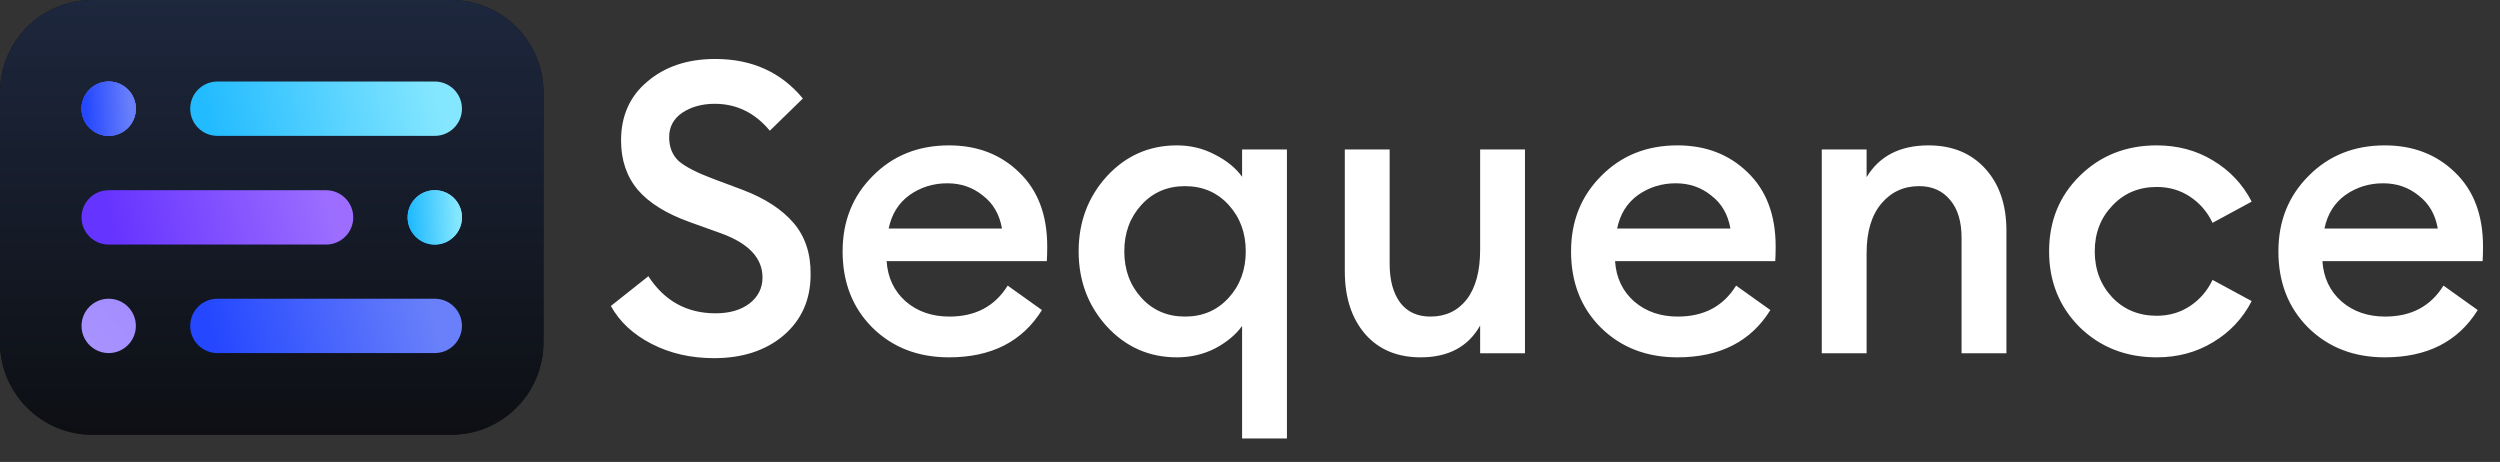  <svg
          width="92"
          height="17"
          viewBox="0 0 92 17"
          fill="none"
          xmlns="http://www.w3.org/2000/svg">
          <rect x="0" y="0" width="92" height="17" fill="#333333" stroke="none"/>
          <path
            d="M0 3.4L0 12.6C0 14.478 1.522 16 3.4 16H16.6C18.478 16 20 14.478 20 12.6V3.4C20 1.522 18.478 0 16.6 0L3.4 0C1.522 0 0 1.522 0 3.4Z"
            fill="#111111"
          />
          <path
            d="M0 3.4L0 12.6C0 14.478 1.522 16 3.4 16H16.6C18.478 16 20 14.478 20 12.6V3.4C20 1.522 18.478 0 16.6 0L3.4 0C1.522 0 0 1.522 0 3.4Z"
            fill="url(#paint0_linear_1575_857)"
          />
          <path
            d="M5 4C5 3.448 4.552 3 4 3C3.448 3 3 3.448 3 4C3 4.552 3.448 5 4 5C4.552 5 5 4.552 5 4Z"
            fill="url(#paint1_linear_1575_857)"
          />
          <path
            d="M5 4C5 3.448 4.552 3 4 3C3.448 3 3 3.448 3 4C3 4.552 3.448 5 4 5C4.552 5 5 4.552 5 4Z"
            fill="url(#paint2_linear_1575_857)"
          />
          <path
            d="M5 4C5 3.448 4.552 3 4 3C3.448 3 3 3.448 3 4C3 4.552 3.448 5 4 5C4.552 5 5 4.552 5 4Z"
            fill="url(#paint3_linear_1575_857)"
          />
          <path
            d="M5 11.993C5 11.441 4.552 10.993 4 10.993C3.448 10.993 3 11.441 3 11.993C3 12.545 3.448 12.993 4 12.993C4.552 12.993 5 12.545 5 11.993Z"
            fill="url(#paint4_linear_1575_857)"
          />
          <path
            d="M17 8C17 7.448 16.552 7 16 7C15.448 7 15 7.448 15 8C15 8.552 15.448 9 16 9C16.552 9 17 8.552 17 8Z"
            fill="url(#paint5_linear_1575_857)"
          />
          <path
            d="M17 8C17 7.448 16.552 7 16 7C15.448 7 15 7.448 15 8C15 8.552 15.448 9 16 9C16.552 9 17 8.552 17 8Z"
            fill="url(#paint6_linear_1575_857)"
          />
          <path
            d="M16 3H8C7.448 3 7 3.448 7 4C7 4.552 7.448 5 8 5H16C16.552 5 17 4.552 17 4C17 3.448 16.552 3 16 3Z"
            fill="url(#paint7_linear_1575_857)"
          />
          <path
            d="M16 10.993H8C7.448 10.993 7 11.441 7 11.993C7 12.545 7.448 12.993 8 12.993H16C16.552 12.993 17 12.545 17 11.993C17 11.441 16.552 10.993 16 10.993Z"
            fill="url(#paint8_linear_1575_857)"
          />
          <path
            d="M12 7H4C3.448 7 3 7.448 3 8C3 8.552 3.448 9 4 9H12C12.552 9 13 8.552 13 8C13 7.448 12.552 7 12 7Z"
            fill="url(#paint9_linear_1575_857)"
          />
          <path
            d="M26.275 13.18C25.425 13.18 24.66 13.005 23.98 12.655C23.3 12.305 22.8 11.84 22.48 11.26L23.86 10.165C24.45 11.075 25.275 11.53 26.335 11.53C26.845 11.53 27.26 11.41 27.58 11.17C27.9 10.92 28.06 10.6 28.06 10.21C28.06 9.5 27.555 8.96 26.545 8.59L25.375 8.17C24.515 7.86 23.88 7.465 23.47 6.985C23.06 6.495 22.855 5.89 22.855 5.17C22.855 4.26 23.18 3.535 23.83 2.995C24.48 2.445 25.31 2.17 26.32 2.17C27.67 2.17 28.745 2.655 29.545 3.625L28.33 4.81C27.78 4.15 27.105 3.82 26.305 3.82C25.835 3.82 25.435 3.93 25.105 4.15C24.785 4.37 24.625 4.67 24.625 5.05C24.625 5.42 24.745 5.715 24.985 5.935C25.235 6.145 25.655 6.36 26.245 6.58L27.325 6.985C28.145 7.295 28.77 7.7 29.2 8.2C29.63 8.7 29.84 9.335 29.83 10.105C29.83 11.025 29.5 11.77 28.84 12.34C28.18 12.9 27.325 13.18 26.275 13.18ZM34.923 13.15C33.783 13.15 32.843 12.785 32.103 12.055C31.373 11.325 31.008 10.39 31.008 9.25C31.008 8.14 31.378 7.215 32.118 6.475C32.858 5.725 33.793 5.35 34.923 5.35C35.963 5.35 36.823 5.68 37.503 6.34C38.193 7 38.538 7.91 38.538 9.07C38.538 9.27 38.533 9.45 38.523 9.61H32.628C32.668 10.22 32.903 10.715 33.333 11.095C33.763 11.465 34.298 11.65 34.938 11.65C35.898 11.65 36.613 11.27 37.083 10.51L38.343 11.41C37.623 12.57 36.483 13.15 34.923 13.15ZM32.703 8.41H36.873C36.783 7.89 36.548 7.485 36.168 7.195C35.798 6.895 35.363 6.745 34.863 6.745C34.343 6.745 33.878 6.89 33.468 7.18C33.068 7.47 32.813 7.88 32.703 8.41ZM47.359 16.135H45.709V11.995C45.479 12.315 45.149 12.59 44.719 12.82C44.289 13.04 43.819 13.15 43.309 13.15C42.289 13.15 41.429 12.77 40.729 12.01C40.039 11.25 39.694 10.33 39.694 9.25C39.694 8.17 40.039 7.25 40.729 6.49C41.429 5.73 42.289 5.35 43.309 5.35C43.819 5.35 44.289 5.465 44.719 5.695C45.149 5.915 45.479 6.185 45.709 6.505V5.5H47.359V16.135ZM42.004 10.96C42.424 11.42 42.959 11.65 43.609 11.65C44.259 11.65 44.794 11.42 45.214 10.96C45.634 10.5 45.844 9.93 45.844 9.25C45.844 8.57 45.634 8 45.214 7.54C44.794 7.08 44.259 6.85 43.609 6.85C42.959 6.85 42.424 7.08 42.004 7.54C41.584 8 41.374 8.57 41.374 9.25C41.374 9.93 41.584 10.5 42.004 10.96ZM52.279 13.15C51.419 13.15 50.739 12.865 50.239 12.295C49.739 11.715 49.489 10.945 49.489 9.985V5.5H51.139V9.715C51.139 10.315 51.269 10.79 51.529 11.14C51.789 11.48 52.159 11.65 52.639 11.65C53.199 11.65 53.644 11.44 53.974 11.02C54.304 10.59 54.469 9.98 54.469 9.19V5.5H56.119V13H54.469V11.98C54.029 12.76 53.299 13.15 52.279 13.15ZM61.73 13.15C60.59 13.15 59.65 12.785 58.91 12.055C58.179 11.325 57.815 10.39 57.815 9.25C57.815 8.14 58.184 7.215 58.925 6.475C59.664 5.725 60.599 5.35 61.73 5.35C62.77 5.35 63.63 5.68 64.309 6.34C64.999 7 65.344 7.91 65.344 9.07C65.344 9.27 65.34 9.45 65.329 9.61H59.434C59.474 10.22 59.709 10.715 60.139 11.095C60.569 11.465 61.105 11.65 61.745 11.65C62.705 11.65 63.419 11.27 63.889 10.51L65.15 11.41C64.43 12.57 63.289 13.15 61.73 13.15ZM59.51 8.41H63.679C63.59 7.89 63.355 7.485 62.974 7.195C62.605 6.895 62.169 6.745 61.669 6.745C61.15 6.745 60.684 6.89 60.275 7.18C59.874 7.47 59.62 7.88 59.51 8.41ZM67.041 13V5.5H68.691V6.52C69.161 5.74 69.921 5.35 70.971 5.35C71.841 5.35 72.536 5.635 73.056 6.205C73.576 6.775 73.836 7.535 73.836 8.485V13H72.186V8.755C72.186 8.155 72.046 7.69 71.766 7.36C71.486 7.02 71.106 6.85 70.626 6.85C70.056 6.85 69.591 7.065 69.231 7.495C68.871 7.925 68.691 8.53 68.691 9.31V13H67.041ZM79.367 13.15C78.237 13.15 77.292 12.78 76.532 12.04C75.782 11.29 75.407 10.36 75.407 9.25C75.407 8.14 75.782 7.215 76.532 6.475C77.292 5.725 78.237 5.35 79.367 5.35C80.137 5.35 80.827 5.535 81.437 5.905C82.057 6.275 82.532 6.78 82.862 7.42L81.422 8.2C81.232 7.8 80.957 7.48 80.597 7.24C80.237 7 79.827 6.88 79.367 6.88C78.707 6.88 78.162 7.11 77.732 7.57C77.302 8.02 77.087 8.58 77.087 9.25C77.087 9.92 77.302 10.485 77.732 10.945C78.162 11.395 78.707 11.62 79.367 11.62C79.827 11.62 80.237 11.5 80.597 11.26C80.957 11.02 81.232 10.7 81.422 10.3L82.862 11.08C82.532 11.72 82.057 12.225 81.437 12.595C80.827 12.965 80.137 13.15 79.367 13.15ZM87.76 13.15C86.62 13.15 85.68 12.785 84.94 12.055C84.21 11.325 83.845 10.39 83.845 9.25C83.845 8.14 84.215 7.215 84.955 6.475C85.695 5.725 86.63 5.35 87.76 5.35C88.8 5.35 89.66 5.68 90.34 6.34C91.03 7 91.375 7.91 91.375 9.07C91.375 9.27 91.37 9.45 91.36 9.61H85.465C85.505 10.22 85.74 10.715 86.17 11.095C86.6 11.465 87.135 11.65 87.775 11.65C88.735 11.65 89.45 11.27 89.92 10.51L91.18 11.41C90.46 12.57 89.32 13.15 87.76 13.15ZM85.54 8.41H89.71C89.62 7.89 89.385 7.485 89.005 7.195C88.635 6.895 88.2 6.745 87.7 6.745C87.18 6.745 86.715 6.89 86.305 7.18C85.905 7.47 85.65 7.88 85.54 8.41Z"
            fill="white"
          />
          <defs>
            <linearGradient
              id="paint0_linear_1575_857"
              x1="10"
              y1="2.04415e-06"
              x2="10"
              y2="16.017"
              gradientUnits="userSpaceOnUse">
              <stop stop-color="#1D273D" />
              <stop offset="1" stop-color="#0D0F13" />
            </linearGradient>
            <linearGradient
              id="paint1_linear_1575_857"
              x1="3.308"
              y1="4.986"
              x2="4.667"
              y2="3.17"
              gradientUnits="userSpaceOnUse">
              <stop stop-color="#4462FE" />
              <stop offset="1" stop-color="#7D69FA" />
            </linearGradient>
            <linearGradient
              id="paint2_linear_1575_857"
              x1="3.176"
              y1="5.001"
              x2="4.855"
              y2="4.915"
              gradientUnits="userSpaceOnUse">
              <stop stop-color="#3757FD" />
              <stop offset="1" stop-color="#6980FA" />
            </linearGradient>
            <linearGradient
              id="paint3_linear_1575_857"
              x1="3.176"
              y1="5.001"
              x2="4.855"
              y2="4.915"
              gradientUnits="userSpaceOnUse">
              <stop stop-color="#2447FF" />
              <stop offset="1" stop-color="#6980FA" />
            </linearGradient>
            <linearGradient
              id="paint4_linear_1575_857"
              x1="3.283"
              y1="12.667"
              x2="4.617"
              y2="11.253"
              gradientUnits="userSpaceOnUse">
              <stop stop-color="#A792FF" />
              <stop offset="1" stop-color="#A48EFF" />
            </linearGradient>
            <linearGradient
              id="paint5_linear_1575_857"
              x1="15.404"
              y1="8.663"
              x2="16.638"
              y2="7.35"
              gradientUnits="userSpaceOnUse">
              <stop stop-color="#29BDFF" />
              <stop offset="1" stop-color="#96E7FB" />
            </linearGradient>
            <linearGradient
              id="paint6_linear_1575_857"
              x1="15.161"
              y1="8.986"
              x2="16.897"
              y2="8.903"
              gradientUnits="userSpaceOnUse">
              <stop stop-color="#23BBFF" />
              <stop offset="1" stop-color="#85E7FF" />
            </linearGradient>
            <linearGradient
              id="paint7_linear_1575_857"
              x1="7.803"
              y1="4.986"
              x2="16.033"
              y2="3.012"
              gradientUnits="userSpaceOnUse">
              <stop stop-color="#23BBFF" />
              <stop offset="1" stop-color="#85E7FF" />
            </linearGradient>
            <linearGradient
              id="paint8_linear_1575_857"
              x1="7.879"
              y1="12.994"
              x2="15.78"
              y2="10.969"
              gradientUnits="userSpaceOnUse">
              <stop stop-color="#2447FF" />
              <stop offset="1" stop-color="#6980FA" />
            </linearGradient>
            <linearGradient
              id="paint9_linear_1575_857"
              x1="4.343"
              y1="9.016"
              x2="11.891"
              y2="6.991"
              gradientUnits="userSpaceOnUse">
              <stop stop-color="#6634FF" />
              <stop offset="1" stop-color="#9C6DFF" />
            </linearGradient>
          </defs>
        </svg>